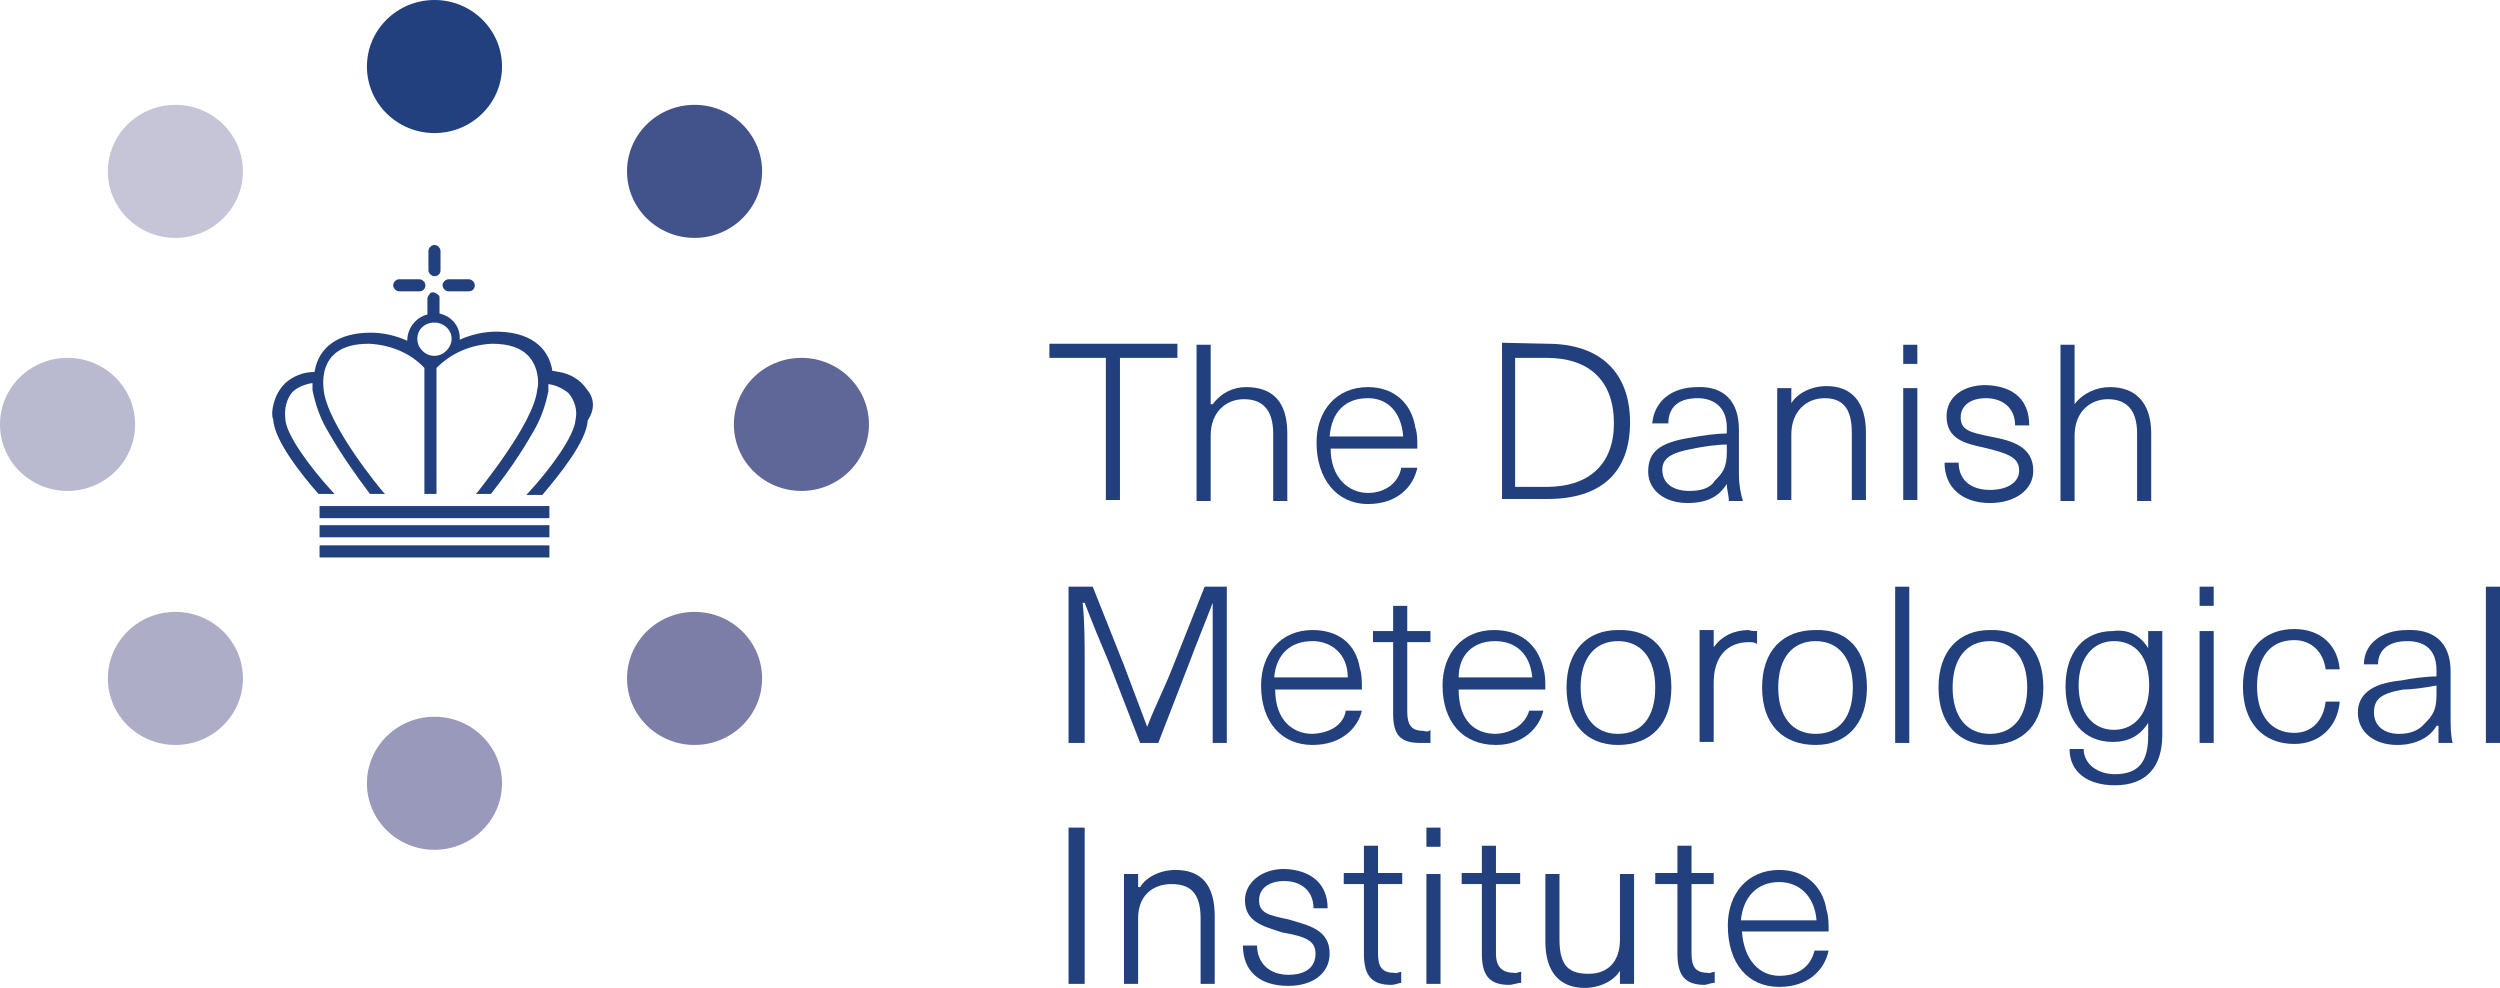 <svg xmlns="http://www.w3.org/2000/svg" xmlns:xlink="http://www.w3.org/1999/xlink" id="Layer_1" x="0px" y="0px" viewBox="0 0 248 98" style="enable-background:new 0 0 248 98;" xml:space="preserve"><style type="text/css">	.st0{fill:#22407E;}	.st1{fill:#5F6798;}	.st2{fill:#B9B9D0;}	.st3{fill:#9899BB;}	.st4{fill:#42528A;}	.st5{fill:#AEADC8;}	.st6{fill:#C6C5D8;}	.st7{fill:#7C7EA8;}</style><g>	<g>		<polygon class="st0" points="111.1,35.5 111.1,49.6 109.7,49.6 109.7,35.5 104.1,35.5 104.1,34.1 116.8,34.1 116.8,35.5   "></polygon>		<path class="st0" d="M120.3,40.1c0.8-1.1,2-1.7,3.3-1.7c2.7,0,4.1,1.5,4.1,4.6c0,6.7,0,6.7,0,6.7c-1.4,0-1.4,0-1.4,0   c0-6.7,0-6.7,0-6.7c0-2.5-1.2-3.4-2.9-3.4c-1.8,0-3.3,1.3-3.3,3.6c0,6.5,0,6.5,0,6.5c-1.4,0-1.4,0-1.4,0c0-15.5,0-15.5,0-15.5   c1.4,0,1.4,0,1.4,0c0,5.9,0,5.9,0,5.9H120.3z"></path>		<path class="st0" d="M131.9,43.3c7.3,0,7.3,0,7.3,0c-0.2-2.5-1.6-3.8-3.5-3.8C133.5,39.5,132.1,40.8,131.9,43.3z M139,46.4   c1.6,0,1.6,0,1.6,0c-0.4,1.9-2,3.6-4.9,3.6c-3.1,0-5.1-2.5-5.1-6.1c0-3.2,2-5.5,5.1-5.5c2.5,0,4.3,1.5,4.7,4   c0.2,0.6,0.2,1.1,0.2,2.1c-8.6,0-8.6,0-8.6,0c0,2.9,1.8,4.4,3.7,4.4C137.6,48.9,138.8,47.7,139,46.4z"></path>		<path class="st0" d="M150.3,48.3c3.1,0,3.1,0,3.1,0c4.3,0,6.7-2.3,6.7-6.3c0-4.2-2.4-6.5-6.7-6.5c-3.1,0-3.1,0-3.1,0V48.3z    M153.5,34.1c5.3,0,8.2,2.9,8.2,7.8c0,5-2.9,7.6-8.2,7.6c-4.5,0-4.5,0-4.5,0c0-15.5,0-15.5,0-15.5L153.5,34.1L153.5,34.1z"></path>		<path class="st0" d="M171.3,44.1c-1,0-2.4,0.2-3.3,0.4c-2.3,0.4-3.1,1-3.1,2.1c0,1.3,1,2.1,2.7,2.1c1,0,2-0.2,2.5-1   c0.8-0.8,1.2-1.3,1.2-2.9L171.3,44.1L171.3,44.1z M172.5,42.6c0,4.4,0,4.4,0,4.4c0,1.1,0.2,2.1,0.4,2.7c-1.4,0-1.4,0-1.4,0   c0-0.6-0.2-1.1-0.2-1.7c-0.8,1.3-2,1.9-3.9,1.9c-2.3,0-3.9-1.3-3.9-3.1c0-1.9,1-2.9,4.3-3.4c1-0.2,2.6-0.4,3.5-0.4   c0-0.6,0-0.6,0-0.6c0-2.1-1.4-2.9-2.9-2.9c-2,0-2.9,1-2.9,2.5c-1.6,0-1.6,0-1.6,0c0.2-2.1,1.8-3.6,4.5-3.6   C170.9,38.3,172.5,39.7,172.5,42.6z"></path>		<path class="st0" d="M185.1,42.9c0,6.7,0,6.7,0,6.7c-1.4,0-1.4,0-1.4,0c0-6.7,0-6.7,0-6.7c0-2.5-1-3.4-2.7-3.4   c-1.8,0-3.3,1.3-3.3,3.6c0,6.5,0,6.5,0,6.5c-1.4,0-1.4,0-1.4,0c0-11.1,0-11.1,0-11.1c1.4,0,1.4,0,1.4,0c0,1.5,0,1.5,0,1.5   c0.6-1,2-1.7,3.5-1.7C183.7,38.3,185.1,39.9,185.1,42.9z"></path>		<path class="st0" d="M188.8,49.6V38.5h1.4v11.1H188.8z M188.8,36.1v-1.9h1.4v1.9H188.8z"></path>		<path class="st0" d="M201.3,42.2c-1.4,0-1.4,0-1.4,0c0-1.7-1.2-2.7-2.9-2.7c-1.6,0-2.5,0.8-2.5,1.9c0,1.3,1,1.5,2.9,1.9   c2.2,0.4,4.3,1,4.3,3.4c0,1.9-1.8,3.2-4.3,3.2c-2.7,0-4.5-1.5-4.5-4c1.4,0,1.4,0,1.4,0c0,1.7,1.2,2.7,3.1,2.7   c1.8,0,2.9-0.8,2.9-1.9c0-1.3-1-1.7-3.5-2.3c-1.8-0.4-3.7-0.8-3.7-3.1c0-1.9,1.6-3.1,3.9-3.1C199.8,38.3,201.3,39.7,201.3,42.2z"></path>		<path class="st0" d="M205.8,40.1c0.8-1.1,2.2-1.7,3.5-1.7c2.5,0,4.1,1.5,4.1,4.6c0,6.7,0,6.7,0,6.7c-1.4,0-1.4,0-1.4,0   c0-6.7,0-6.7,0-6.7c0-2.5-1.2-3.4-2.9-3.4c-1.8,0-3.3,1.3-3.3,3.6c0,6.5,0,6.5,0,6.5c-1.4,0-1.4,0-1.4,0c0-15.5,0-15.5,0-15.5   c1.4,0,1.4,0,1.4,0C205.8,40.1,205.8,40.1,205.8,40.1z"></path>		<path class="st0" d="M120.3,73.7c0-8,0-8,0-8c0-1.9,0-4,0-5.9c-0.8,2.1-1.6,4-2.3,5.9c-3.1,8-3.1,8-3.1,8c-1.8,0-1.8,0-1.8,0   c-3.1-8-3.1-8-3.1-8c-0.8-1.9-1.6-3.8-2.4-5.9c-0.2,0-0.2,0-0.2,0c0.2,1.9,0.2,4,0.2,5.9c0,8,0,8,0,8c-1.6,0-1.6,0-1.6,0   c0-15.5,0-15.5,0-15.5c2.4,0,2.4,0,2.4,0c3.1,7.8,3.1,7.8,3.1,7.8c2.3,6.1,2.3,6.1,2.3,6.1c0.8-2.1,1.8-4,2.6-6.1   c3.1-7.8,3.1-7.8,3.1-7.8c2.2,0,2.2,0,2.2,0c0,15.5,0,15.5,0,15.5H120.3z"></path>		<path class="st0" d="M126.4,67.2c7.3,0,7.3,0,7.3,0c0-2.3-1.6-3.6-3.5-3.6C128,63.6,126.6,64.9,126.4,67.2z M133.5,70.5   c1.6,0,1.6,0,1.6,0c-0.4,1.7-2,3.4-4.9,3.4c-3.1,0-5.1-2.3-5.1-5.9c0-3.2,2-5.5,5.1-5.5c2.5,0,4.3,1.3,4.7,3.8   c0.2,0.6,0.2,1.3,0.2,2.1c-8.6,0-8.6,0-8.6,0c0,3.1,1.8,4.4,3.7,4.4C132.1,72.7,133.3,71.8,133.5,70.5z"></path>		<path class="st0" d="M141.9,72.4c0,1.3,0,1.3,0,1.3c-0.2,0-0.6,0-1,0c-2,0-2.7-0.8-2.7-2.9c0-7.1,0-7.1,0-7.1c-2,0-2,0-2,0   c0-1.1,0-1.1,0-1.1c2,0,2,0,2,0c0-2.5,0-2.5,0-2.5c1.4,0,1.4,0,1.4,0c0,2.5,0,2.5,0,2.5c2.3,0,2.3,0,2.3,0c0,1.1,0,1.1,0,1.1   c-2.3,0-2.3,0-2.3,0c0,6.9,0,6.9,0,6.9c0,1.3,0.4,1.9,1.6,1.9C141.5,72.6,141.7,72.6,141.9,72.4z"></path>		<path class="st0" d="M144.7,67.2c7.3,0,7.3,0,7.3,0c-0.2-2.3-1.6-3.6-3.7-3.6C146.2,63.6,144.7,64.9,144.7,67.2z M151.7,70.5   c1.4,0,1.4,0,1.4,0c-0.4,1.7-2,3.4-4.7,3.4c-3.3,0-5.3-2.3-5.3-5.9c0-3.2,2-5.5,5.1-5.5c2.5,0,4.3,1.3,4.9,3.8   c0.2,0.6,0.2,1.3,0.2,2.1c-8.6,0-8.6,0-8.6,0c0,3.1,1.6,4.4,3.7,4.4C150.1,72.7,151.3,71.8,151.7,70.5z"></path>		<path class="st0" d="M156.8,68.2c0,2.9,1.4,4.6,3.7,4.6c2.4,0,3.7-1.7,3.7-4.6c0-2.9-1.4-4.6-3.7-4.6   C158.2,63.6,156.8,65.3,156.8,68.2z M165.8,68.2c0,3.6-2,5.7-5.3,5.7c-3.1,0-5.1-2.1-5.1-5.7c0-3.6,2-5.7,5.1-5.7   C163.9,62.4,165.8,64.5,165.8,68.2z"></path>		<path class="st0" d="M174.3,62.6c0,1.3,0,1.3,0,1.3c-0.2-0.2-0.6-0.2-0.8-0.2c-2.2,0-3.5,1.5-3.5,4c0,5.9,0,5.9,0,5.9   c-1.4,0-1.4,0-1.4,0c0-11.1,0-11.1,0-11.1c1.4,0,1.4,0,1.4,0c0,1.7,0,1.7,0,1.7c0.8-1.1,2-1.7,3.5-1.7   C173.7,62.6,173.9,62.6,174.3,62.6z"></path>		<path class="st0" d="M176.4,68.2c0,2.9,1.4,4.6,3.7,4.6c2.4,0,3.7-1.7,3.7-4.6c0-2.9-1.4-4.6-3.7-4.6   C177.8,63.6,176.4,65.3,176.4,68.2z M185.2,68.2c0,3.6-2,5.7-5.1,5.7c-3.3,0-5.3-2.1-5.3-5.7c0-3.6,2-5.7,5.3-5.7   C183.3,62.4,185.2,64.5,185.2,68.2z"></path>		<rect x="188" y="58.2" class="st0" width="1.4" height="15.5"></rect>		<path class="st0" d="M193.7,68.2c0,2.9,1.4,4.6,3.7,4.6s3.7-1.7,3.7-4.6c0-2.9-1.4-4.6-3.7-4.6C195.1,63.6,193.7,65.3,193.7,68.2z    M202.7,68.2c0,3.6-2,5.7-5.3,5.7c-3.1,0-5.1-2.1-5.1-5.7c0-3.6,2-5.7,5.1-5.7C200.7,62.4,202.7,64.5,202.7,68.2z"></path>		<path class="st0" d="M206.2,68c0,2.7,1.4,4.4,3.5,4.4s3.5-1.7,3.5-4.4c0-2.9-1.4-4.4-3.5-4.4S206.2,65.3,206.2,68z M213.1,64.3   L213.1,64.3c0-1.7,0-1.7,0-1.7c1.4,0,1.4,0,1.4,0c0,10.3,0,10.3,0,10.3c0,3.2-1.6,5-4.7,5c-2.7,0-4.5-1.3-4.5-3.6   c1.4,0,1.4,0,1.4,0c0,1.5,1.4,2.5,3.1,2.5c2.4,0,3.3-1.3,3.3-3.8c0-1.3,0-1.3,0-1.3c-0.8,1.3-2,1.9-3.5,1.9   c-2.9,0-4.7-2.1-4.7-5.5s1.8-5.5,4.7-5.5C211.1,62.4,212.3,63,213.1,64.3z"></path>		<path class="st0" d="M218.2,73.7V62.6h1.4v11.1H218.2z M218.2,60.1v-1.9h1.4v1.9H218.2z"></path>		<path class="st0" d="M232.1,66.4c-1.4,0-1.4,0-1.4,0c-0.2-1.7-1.4-2.9-3.1-2.9c-2.4,0-3.7,1.7-3.7,4.6c0,2.9,1.4,4.6,3.7,4.6   c1.8,0,2.9-1.3,3.1-3.1c1.4,0,1.4,0,1.4,0c-0.2,2.5-2,4.2-4.5,4.2c-3.1,0-5.1-2.1-5.1-5.7c0-3.6,2-5.7,5.1-5.7   C230.2,62.4,231.9,64,232.1,66.4z"></path>		<path class="st0" d="M241.7,68c-1,0.2-2.4,0.4-3.3,0.4c-2.3,0.4-2.9,1-2.9,2.3s1,2.1,2.5,2.1c1.2,0,2-0.4,2.5-1   c0.8-0.8,1.2-1.3,1.2-2.9V68z M243.1,66.6c0,4.4,0,4.4,0,4.4c0,1,0,1.9,0.2,2.7c-1.4,0-1.4,0-1.4,0c0-0.6,0-1.1,0-1.7   c-0.2,0-0.2,0-0.2,0c-0.6,1.1-2,1.9-3.9,1.9c-2.3,0-3.9-1.3-3.9-3.2c0-1.7,1.2-2.9,4.3-3.2c1-0.2,2.5-0.4,3.5-0.4   c0-0.6,0-0.6,0-0.6c0-2.1-1.2-2.9-2.9-2.9c-2,0-2.9,1-2.9,2.3c-1.4,0-1.4,0-1.4,0c0-1.9,1.6-3.4,4.3-3.4   C241.3,62.4,243.1,63.6,243.1,66.6z"></path>		<rect x="246.6" y="58.2" class="st0" width="1.4" height="15.5"></rect>		<rect x="106" y="82.1" class="st0" width="1.6" height="15.5"></rect>		<path class="st0" d="M120.5,90.9c0,6.7,0,6.7,0,6.7c-1.4,0-1.4,0-1.4,0c0-6.5,0-6.5,0-6.5c0-2.7-1.2-3.4-2.9-3.4   c-1.8,0-3.3,1.1-3.3,3.4c0,6.5,0,6.5,0,6.5c-1.4,0-1.4,0-1.4,0c0-10.9,0-10.9,0-10.9c1.4,0,1.4,0,1.4,0c0,1.3,0,1.3,0,1.3   c0.2,0,0.2,0,0.2,0c0.6-1,2-1.7,3.5-1.7C119.2,86.3,120.5,87.8,120.5,90.9z"></path>		<path class="st0" d="M131.7,90.1c-1.4,0-1.4,0-1.4,0c0-1.7-1.2-2.7-2.9-2.7c-1.6,0-2.5,0.8-2.5,1.9c0,1.3,1,1.5,2.9,1.9   c2,0.6,4.1,1,4.1,3.4c0,1.9-1.6,3.2-4.1,3.2c-2.9,0-4.5-1.5-4.5-4c1.4,0,1.4,0,1.4,0c0,1.7,1.2,2.9,3.1,2.9c1.8,0,2.7-0.8,2.7-2.1   s-1-1.7-3.3-2.1c-1.8-0.6-3.7-1-3.7-3.2c0-1.7,1.6-3.1,3.9-3.1C130.1,86.3,131.7,87.7,131.7,90.1z"></path>		<path class="st0" d="M139,96.4c0,1.1,0,1.1,0,1.1c-0.2,0-0.6,0.2-1,0.2c-2,0-2.7-1-2.7-3.1c0-6.9,0-6.9,0-6.9c-2,0-2,0-2,0   c0-1.1,0-1.1,0-1.1c2,0,2,0,2,0c0-2.7,0-2.7,0-2.7c1.4,0,1.4,0,1.4,0c0,2.7,0,2.7,0,2.7c2.4,0,2.4,0,2.4,0c0,1.1,0,1.1,0,1.1   c-2.4,0-2.4,0-2.4,0c0,6.9,0,6.9,0,6.9c0,1.3,0.4,1.9,1.6,1.9C138.6,96.6,138.8,96.4,139,96.4z"></path>		<path class="st0" d="M141.5,97.6V86.7h1.4v10.9H141.5z M141.5,84v-1.9h1.4V84H141.5z"></path>		<path class="st0" d="M150.9,96.4c0,1.1,0,1.1,0,1.1c-0.4,0-0.8,0.2-1.2,0.2c-2,0-2.7-1-2.7-3.1c0-6.9,0-6.9,0-6.9c-2,0-2,0-2,0   c0-1.1,0-1.1,0-1.1c2,0,2,0,2,0c0-2.7,0-2.7,0-2.7c1.4,0,1.4,0,1.4,0c0,2.7,0,2.7,0,2.7c2.4,0,2.4,0,2.4,0c0,1.1,0,1.1,0,1.1   c-2.4,0-2.4,0-2.4,0c0,6.9,0,6.9,0,6.9c0,1.3,0.6,1.9,1.8,1.9C150.3,96.6,150.7,96.4,150.9,96.4z"></path>		<path class="st0" d="M153.3,93.4c0-6.7,0-6.7,0-6.7c1.4,0,1.4,0,1.4,0c0,6.5,0,6.5,0,6.5c0,2.7,1,3.4,2.9,3.4   c1.8,0,3.1-1.1,3.1-3.4c0-6.5,0-6.5,0-6.5c1.4,0,1.4,0,1.4,0c0,10.9,0,10.9,0,10.9c-1.4,0-1.4,0-1.4,0c0-1.3,0-1.3,0-1.3   c-0.6,1-2,1.7-3.5,1.7C154.7,98,153.3,96.4,153.3,93.4z"></path>		<path class="st0" d="M170.1,96.4c0,1.1,0,1.1,0,1.1c-0.4,0-0.8,0.2-1,0.2c-2,0-2.7-1-2.7-3.1c0-6.9,0-6.9,0-6.9   c-2.2,0-2.2,0-2.2,0c0-1.1,0-1.1,0-1.1c2.2,0,2.2,0,2.2,0c0-2.7,0-2.7,0-2.7c1.4,0,1.4,0,1.4,0c0,2.7,0,2.7,0,2.7   c2.2,0,2.2,0,2.2,0c0,1.1,0,1.1,0,1.1c-2.2,0-2.2,0-2.2,0c0,6.9,0,6.9,0,6.9c0,1.3,0.4,1.9,1.6,1.9   C169.6,96.6,169.9,96.4,170.1,96.4z"></path>		<path class="st0" d="M172.7,91.3c7.5,0,7.5,0,7.5,0c-0.2-2.5-1.8-3.8-3.7-3.8C174.3,87.5,172.9,89,172.7,91.3z M180,94.3   c1.4,0,1.4,0,1.4,0c-0.4,1.9-2,3.6-4.9,3.6c-3.1,0-5.1-2.3-5.1-6.1c0-3.2,2-5.5,5.1-5.5c2.5,0,4.3,1.5,4.7,4   c0.2,0.6,0.2,1.3,0.2,2.1c-8.6,0-8.6,0-8.6,0c0.2,2.9,1.8,4.4,3.7,4.4C178.4,96.8,179.6,95.9,180,94.3z"></path>	</g>	<g>		<path class="st0" d="M58.2,38.6c-0.6-0.9-1.6-1.5-2.7-1.7c-0.2,0-0.4-0.1-0.7-0.1c-0.4-2.5-2.4-3.9-5.6-3.9   c-1.2,0-2.5,0.3-3.6,0.8c0.1-1.2-0.7-2.3-2-2.6v-1.5c0-0.2,0-0.3-0.2-0.4C43.3,29.1,43.1,29,43,29c-0.2,0-0.3,0-0.4,0.2   c-0.1,0.1-0.2,0.3-0.2,0.4c0,0,0,0,0,0.1v1.5c-1.2,0.3-2,1.4-2,2.6C39.3,33.3,38,33,36.8,33c-3.2,0-5.2,1.4-5.6,3.9   c-1.1,0-2.1,0.4-2.9,1.1c-0.8,0.8-1.2,1.8-1.3,2.9c0,0.2,0,0.5,0.1,0.7c0.1,2.1,2.9,5.6,4.5,7.4l0,0h1.6L33,48.8   c-2.3-2.5-4.7-5.8-4.7-7.3c-0.1-0.9,0.1-1.9,0.7-2.6c0.5-0.5,1.3-0.8,2-0.9c0,0.2,0,0.5,0,0.7c0.3,1.5,0.8,2.9,1.6,4.2   c1.2,2.1,2.6,4.1,4.1,6.1l0,0h1.5L38,48.8c-0.1-0.1-5.6-6.7-5.9-10.2c0-0.2-0.3-1.9,0.8-3.2c0.8-0.9,2-1.3,3.7-1.3   c2.1,0.1,4.1,0.9,5.5,2.4V49h1.2V36.5c1.5-1.5,3.4-2.3,5.5-2.4c1.7,0,2.9,0.4,3.7,1.3c1.1,1.3,0.9,3,0.8,3.2   C53,42,47.4,48.7,47.4,48.8L47.2,49h1.5l0,0c1.5-1.9,2.9-3.9,4.1-6c0.8-1.3,1.3-2.7,1.6-4.2c0-0.2,0-0.5,0-0.7   c0.7,0.1,1.4,0.4,2,0.9c0.6,0.7,0.9,1.7,0.7,2.6c-0.1,1.6-2.4,4.8-4.7,7.3l-0.2,0.2h1.6l0,0c1.6-1.9,4.4-5.3,4.5-7.4   C59.1,40.5,58.9,39.4,58.2,38.6z M43.1,35.3L43.1,35.3L43.1,35.3c-0.5,0-0.9-0.2-1.2-0.5s-0.5-0.7-0.5-1.2c0-0.9,0.7-1.6,1.7-1.6   l0,0c0.9,0,1.7,0.7,1.7,1.6C44.8,34.5,44,35.3,43.1,35.3z"></path>		<g>			<path class="st0" d="M43.1,27.4c-0.3,0-0.6-0.3-0.6-0.6v-1.9c0-0.3,0.3-0.6,0.6-0.6s0.6,0.3,0.6,0.6v1.9    C43.7,27.2,43.4,27.4,43.1,27.4z"></path>		</g>		<g>			<path class="st0" d="M41.6,28.9h-2c-0.3,0-0.6-0.3-0.6-0.6s0.3-0.6,0.6-0.6h2c0.3,0,0.6,0.3,0.6,0.6S42,28.9,41.6,28.9z"></path>		</g>		<g>			<path class="st0" d="M46.5,28.9h-2c-0.3,0-0.6-0.3-0.6-0.6s0.3-0.6,0.6-0.6h2c0.3,0,0.6,0.3,0.6,0.6S46.9,28.9,46.5,28.9z"></path>		</g>		<g>			<path class="st0" d="M54.5,53.3H31.7v-1.2h22.8V53.3z"></path>		</g>		<g>			<path class="st0" d="M54.5,55.3H31.7v-1.2h22.8V55.3z"></path>		</g>		<g>			<path class="st0" d="M54.5,51.4H31.7v-1.2h22.8V51.4z"></path>		</g>	</g>	<ellipse class="st1" cx="79.5" cy="42.1" rx="6.7" ry="6.6"></ellipse>	<ellipse class="st2" cx="6.7" cy="42.1" rx="6.7" ry="6.6"></ellipse>	<ellipse class="st0" cx="43.1" cy="6.6" rx="6.7" ry="6.6"></ellipse>	<ellipse class="st3" cx="43.1" cy="77.7" rx="6.7" ry="6.6"></ellipse>	<ellipse class="st4" cx="68.9" cy="17" rx="6.7" ry="6.6"></ellipse>	<ellipse class="st5" cx="17.4" cy="67.3" rx="6.7" ry="6.6"></ellipse>	<ellipse class="st6" cx="17.4" cy="17" rx="6.7" ry="6.6"></ellipse>	<ellipse class="st7" cx="68.9" cy="67.3" rx="6.7" ry="6.6"></ellipse></g></svg>